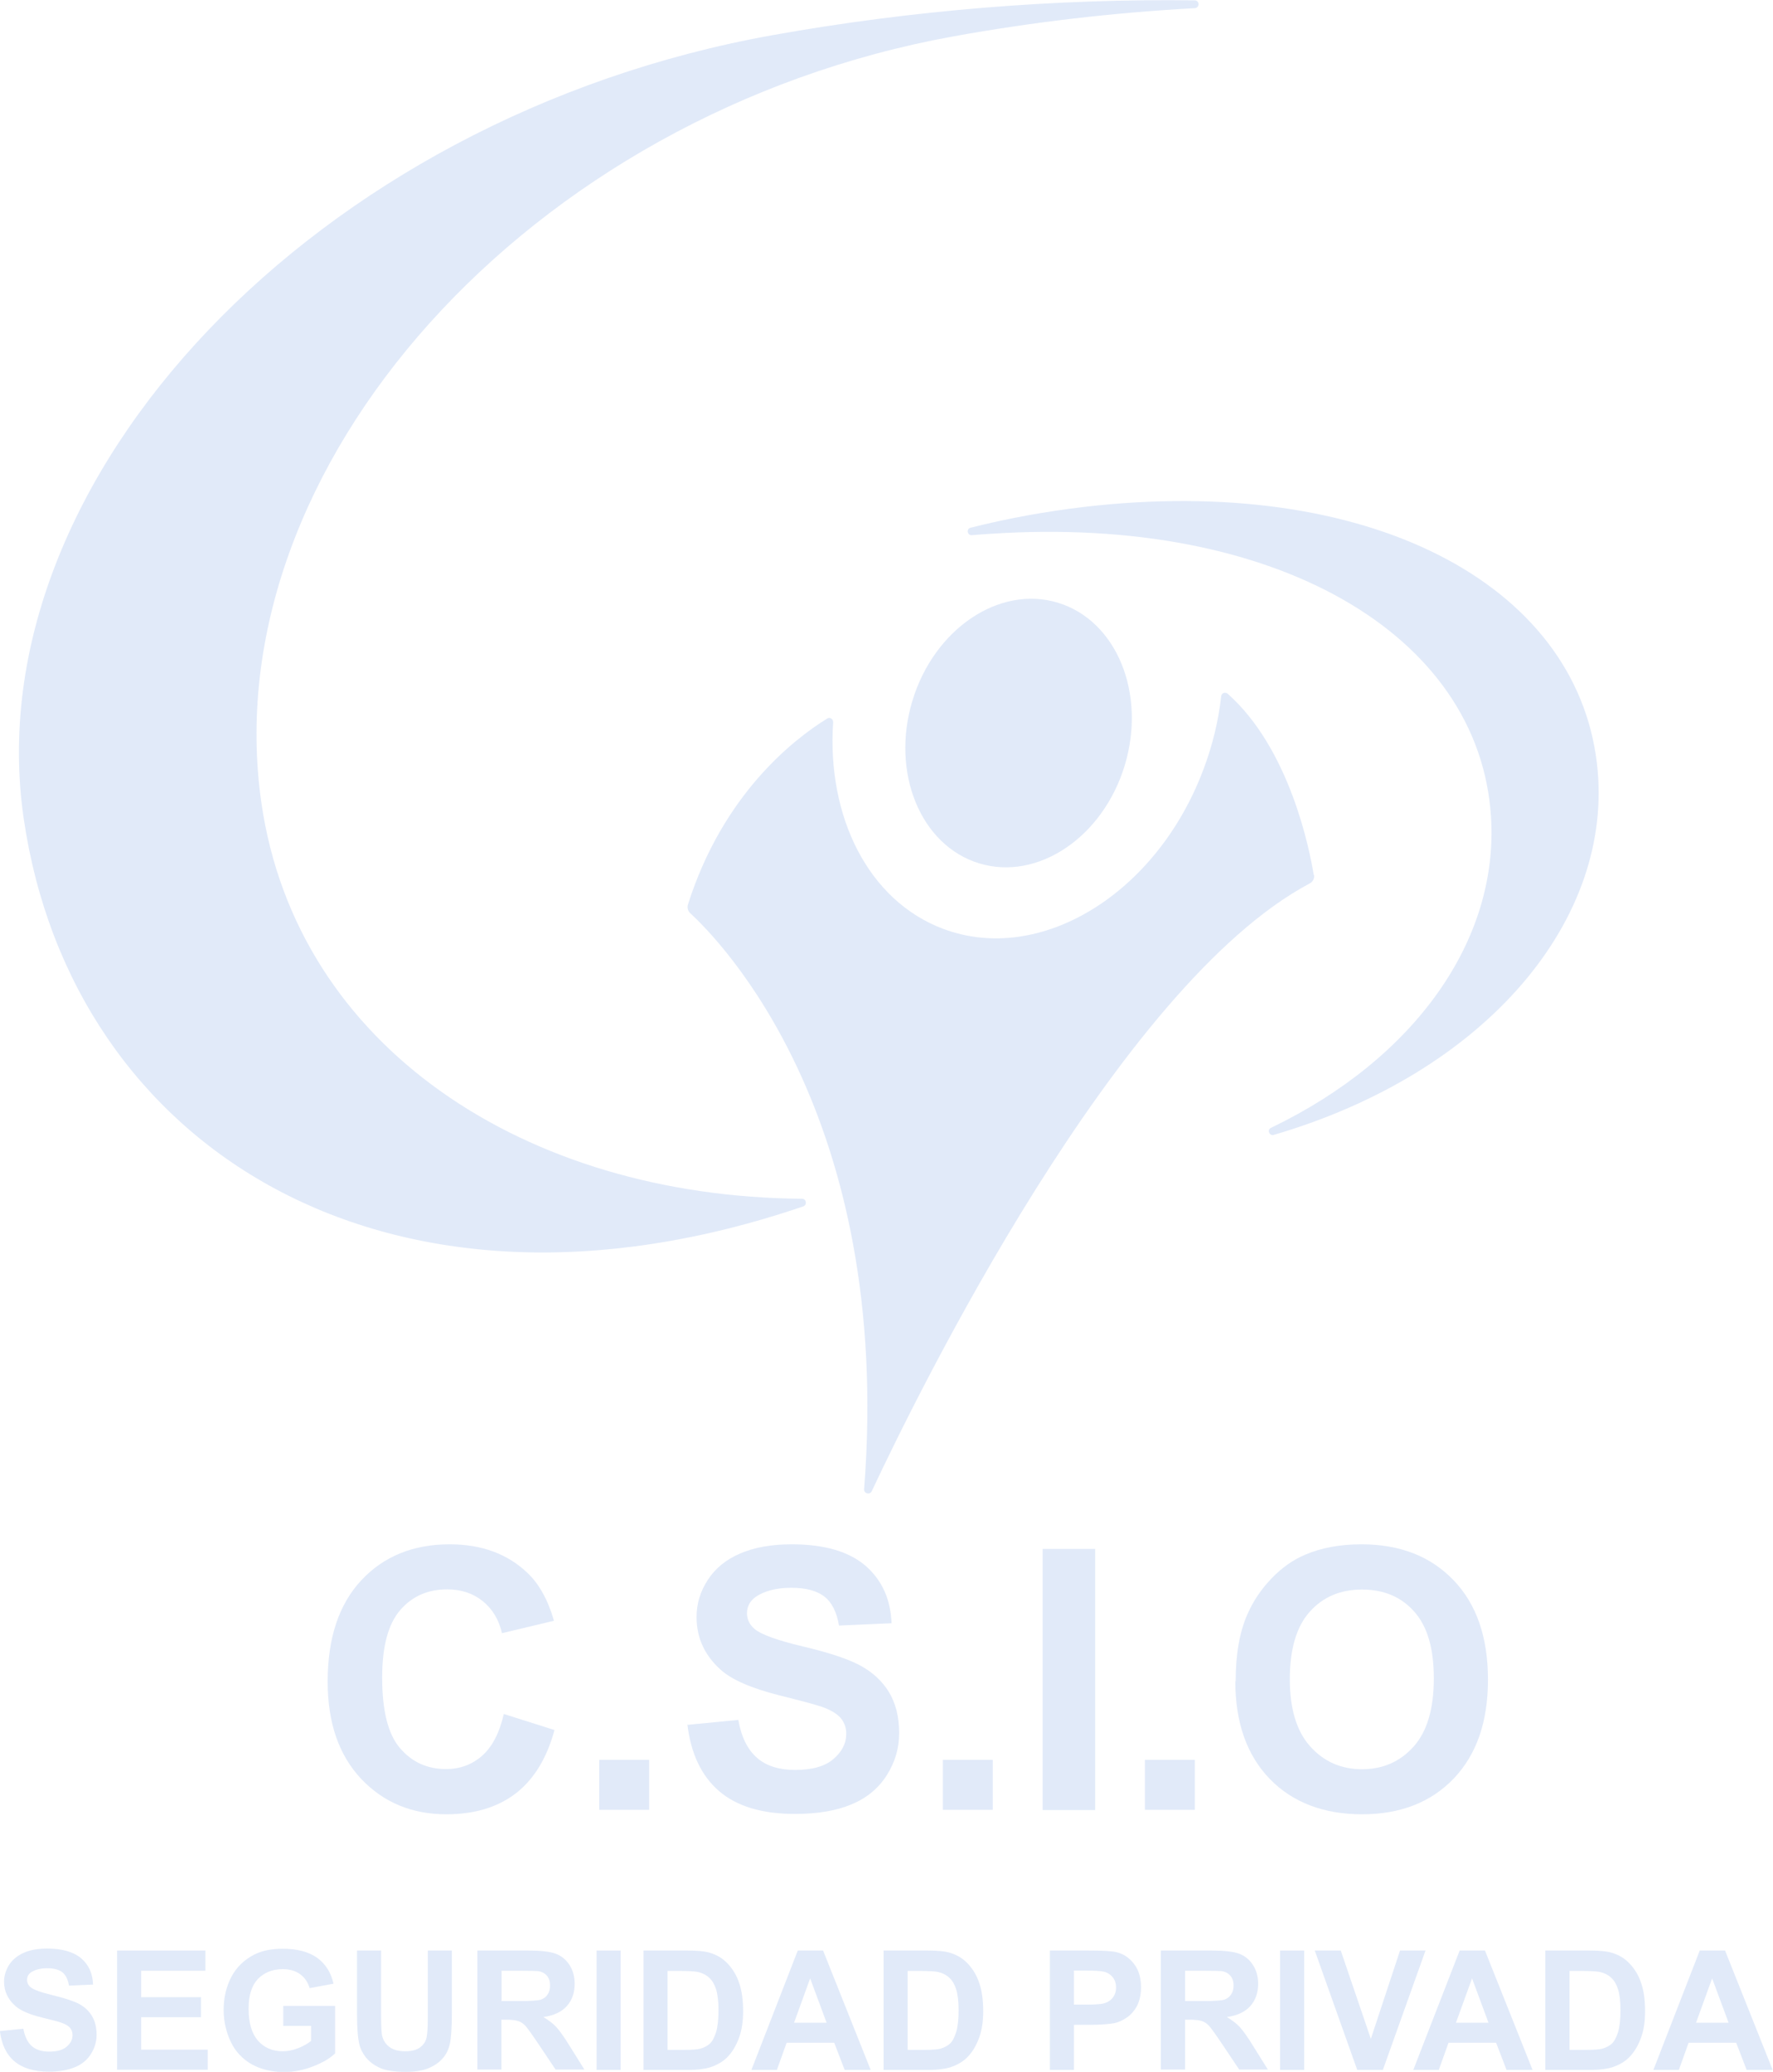 <svg xmlns="http://www.w3.org/2000/svg" width="101" height="118" viewBox="0 0 101 118" fill="none"><g clip-path="url(#clip0_175_446)"><path d="M55.776 49.17C59.112 50.19 62.831 47.685 64.071 43.593C65.311 39.492 63.608 35.349 60.271 34.329C56.935 33.309 53.216 35.814 51.977 39.906C50.737 44.008 52.44 48.15 55.776 49.17ZM45.687 68.274C29.934 68.153 16.922 59.647 14.896 45.765C12.115 26.651 30.095 6.456 54.315 2.071C58.83 1.253 63.456 0.717 68.062 0.465C68.355 0.445 68.344 0.02 68.052 0.02C60.13 -0.081 51.926 0.586 44.024 2C17.991 6.658 -1.472 27.277 1.351 46.624C4.092 65.405 22.123 76.761 45.758 68.709C45.99 68.628 45.939 68.274 45.687 68.274ZM90.972 43.492C89.762 33.177 77.859 26.984 61.733 28.874C59.526 29.136 57.369 29.53 55.292 30.056C55.03 30.116 55.101 30.51 55.363 30.48C55.736 30.45 56.109 30.419 56.482 30.399C72.678 29.338 84.259 36.127 84.934 46.493C85.398 53.534 80.6 60.293 72.406 64.233C72.164 64.344 72.305 64.708 72.558 64.637C84.723 61.081 92 52.302 90.972 43.502V43.492ZM74.835 49.817C74.603 48.392 73.475 42.654 69.937 39.512C69.796 39.391 69.574 39.471 69.564 39.663C69.413 41.027 69.08 42.431 68.556 43.816C65.895 50.918 59.243 54.979 53.72 52.898C49.457 51.292 47.098 46.503 47.461 41.138C47.471 40.946 47.27 40.825 47.118 40.926C45.203 42.108 41.172 45.25 39.187 51.524C39.136 51.696 39.187 51.878 39.307 51.999C40.91 53.464 50.888 63.486 49.225 84.812C49.205 85.065 49.547 85.156 49.658 84.934C52.249 79.408 63.658 56.131 74.614 50.312C74.785 50.221 74.886 50.029 74.856 49.837L74.835 49.817Z" fill="#E1EAF9"></path><path d="M28.684 97.613L31.587 98.532C31.144 100.159 30.398 101.361 29.37 102.149C28.332 102.937 27.021 103.331 25.429 103.331C23.463 103.331 21.841 102.654 20.571 101.31C19.301 99.957 18.666 98.118 18.666 95.774C18.666 93.299 19.301 91.379 20.581 90.005C21.851 88.642 23.534 87.955 25.61 87.955C27.424 87.955 28.896 88.49 30.035 89.571C30.71 90.207 31.214 91.117 31.557 92.309L28.594 93.016C28.422 92.248 28.049 91.632 27.495 91.188C26.941 90.743 26.265 90.521 25.469 90.521C24.371 90.521 23.474 90.915 22.798 91.703C22.113 92.491 21.77 93.774 21.77 95.542C21.77 97.421 22.103 98.764 22.778 99.552C23.453 100.351 24.33 100.755 25.409 100.755C26.205 100.755 26.89 100.502 27.465 99.997C28.039 99.492 28.453 98.694 28.704 97.603L28.684 97.613Z" fill="#E1EAF9"></path><path d="M34.137 103.078V100.229H36.979V103.078H34.137Z" fill="#E1EAF9"></path><path d="M39.146 98.239L42.059 97.956C42.23 98.936 42.593 99.654 43.127 100.118C43.662 100.583 44.387 100.805 45.294 100.805C46.262 100.805 46.988 100.603 47.471 100.189C47.955 99.775 48.207 99.3 48.207 98.754C48.207 98.401 48.106 98.108 47.895 97.855C47.693 97.613 47.33 97.391 46.816 97.209C46.464 97.088 45.667 96.875 44.417 96.562C42.815 96.158 41.686 95.673 41.041 95.087C40.134 94.269 39.68 93.269 39.68 92.097C39.68 91.339 39.892 90.632 40.325 89.975C40.749 89.319 41.374 88.813 42.18 88.47C42.986 88.126 43.954 87.955 45.103 87.955C46.967 87.955 48.368 88.369 49.306 89.177C50.243 89.995 50.737 91.086 50.787 92.45L47.794 92.582C47.663 91.814 47.391 91.268 46.967 90.935C46.544 90.602 45.909 90.43 45.073 90.43C44.236 90.43 43.52 90.612 43.027 90.965C42.714 91.198 42.553 91.501 42.553 91.885C42.553 92.238 42.704 92.541 42.996 92.784C43.369 93.097 44.297 93.43 45.748 93.774C47.199 94.117 48.278 94.471 48.983 94.845C49.679 95.219 50.233 95.713 50.626 96.35C51.019 96.986 51.221 97.775 51.221 98.714C51.221 99.563 50.989 100.361 50.515 101.108C50.041 101.856 49.376 102.402 48.51 102.765C47.643 103.129 46.574 103.311 45.284 103.311C43.41 103.311 41.968 102.876 40.96 102.008C39.953 101.139 39.358 99.876 39.156 98.209L39.146 98.239Z" fill="#E1EAF9"></path><path d="M53.71 103.078V100.229H56.552V103.078H53.71Z" fill="#E1EAF9"></path><path d="M59.395 103.078V88.217H62.388V103.089H59.395V103.078Z" fill="#E1EAF9"></path><path d="M65.22 103.078V100.229H68.062V103.078H65.22Z" fill="#E1EAF9"></path><path d="M70.391 95.734C70.391 94.218 70.612 92.945 71.066 91.925C71.398 91.167 71.862 90.49 72.447 89.884C73.031 89.278 73.666 88.834 74.362 88.541C75.289 88.147 76.347 87.955 77.557 87.955C79.744 87.955 81.487 88.632 82.798 89.995C84.108 91.349 84.763 93.248 84.763 95.663C84.763 98.078 84.108 99.936 82.808 101.3C81.507 102.654 79.764 103.331 77.587 103.331C75.41 103.331 73.626 102.654 72.326 101.31C71.025 99.957 70.37 98.108 70.37 95.744L70.391 95.734ZM73.475 95.633C73.475 97.32 73.858 98.593 74.634 99.462C75.41 100.33 76.397 100.765 77.587 100.765C78.776 100.765 79.764 100.33 80.53 99.472C81.296 98.613 81.679 97.32 81.679 95.592C81.679 93.865 81.306 92.622 80.56 91.784C79.814 90.945 78.826 90.531 77.587 90.531C76.347 90.531 75.359 90.955 74.603 91.804C73.848 92.652 73.475 93.935 73.475 95.643V95.633Z" fill="#E1EAF9"></path><path d="M6.90687e-05 115.676L1.33 115.545C1.411 115.989 1.572 116.323 1.814 116.535C2.056 116.747 2.389 116.848 2.802 116.848C3.245 116.848 3.578 116.757 3.8 116.565C4.022 116.373 4.132 116.161 4.132 115.909C4.132 115.747 4.082 115.606 3.991 115.494C3.901 115.383 3.729 115.282 3.497 115.201C3.336 115.141 2.973 115.05 2.399 114.908C1.663 114.727 1.149 114.504 0.857 114.232C0.444 113.858 0.232 113.403 0.232 112.868C0.232 112.524 0.333 112.201 0.524 111.898C0.726 111.595 0.998 111.373 1.371 111.211C1.744 111.049 2.187 110.979 2.701 110.979C3.548 110.979 4.193 111.17 4.626 111.534C5.06 111.908 5.281 112.403 5.302 113.029L3.931 113.09C3.87 112.736 3.749 112.494 3.558 112.332C3.366 112.181 3.074 112.1 2.691 112.1C2.308 112.1 1.986 112.181 1.754 112.342C1.613 112.443 1.542 112.585 1.542 112.767C1.542 112.928 1.613 113.07 1.744 113.181C1.915 113.322 2.338 113.474 3.004 113.636C3.669 113.797 4.163 113.959 4.485 114.12C4.808 114.292 5.05 114.514 5.231 114.807C5.412 115.1 5.503 115.464 5.503 115.888C5.503 116.282 5.392 116.646 5.181 116.98C4.969 117.323 4.656 117.576 4.263 117.737C3.87 117.899 3.376 117.99 2.792 117.99C1.935 117.99 1.28 117.788 0.816 117.394C0.353 117 0.081 116.414 -0.01 115.656L6.90687e-05 115.676Z" fill="#E1EAF9"></path><path d="M6.672 117.889V111.09H11.701V112.242H8.043V113.747H11.45V114.888H8.043V116.737H11.832V117.879H6.672V117.889Z" fill="#E1EAF9"></path><path d="M16.136 115.383V114.242H19.089V116.949C18.797 117.232 18.384 117.475 17.84 117.687C17.295 117.899 16.741 118.01 16.187 118.01C15.481 118.01 14.856 117.859 14.332 117.566C13.808 117.263 13.405 116.838 13.143 116.283C12.881 115.727 12.74 115.121 12.74 114.474C12.74 113.767 12.891 113.141 13.183 112.585C13.476 112.039 13.909 111.615 14.483 111.322C14.917 111.1 15.461 110.989 16.106 110.989C16.943 110.989 17.608 111.171 18.081 111.514C18.555 111.868 18.858 112.353 18.999 112.979L17.638 113.232C17.537 112.898 17.366 112.636 17.104 112.444C16.842 112.252 16.509 112.151 16.116 112.151C15.521 112.151 15.048 112.343 14.685 112.716C14.332 113.1 14.161 113.656 14.161 114.403C14.161 115.212 14.342 115.818 14.695 116.222C15.048 116.626 15.521 116.828 16.106 116.828C16.398 116.828 16.681 116.768 16.973 116.656C17.265 116.545 17.507 116.404 17.719 116.242V115.383H16.157H16.136Z" fill="#E1EAF9"></path><path d="M20.339 111.09H21.71V114.767C21.71 115.353 21.73 115.727 21.76 115.909C21.821 116.192 21.962 116.414 22.174 116.575C22.395 116.747 22.698 116.828 23.081 116.828C23.463 116.828 23.766 116.747 23.957 116.586C24.159 116.424 24.27 116.232 24.31 116C24.351 115.767 24.371 115.383 24.371 114.848V111.09H25.741V114.656C25.741 115.474 25.701 116.05 25.631 116.384C25.56 116.717 25.419 117.01 25.217 117.232C25.016 117.465 24.754 117.646 24.421 117.788C24.088 117.929 23.655 118 23.121 118C22.476 118 21.982 117.929 21.649 117.778C21.317 117.626 21.055 117.434 20.853 117.192C20.662 116.949 20.531 116.697 20.47 116.434C20.379 116.04 20.339 115.474 20.339 114.706V111.08V111.09Z" fill="#E1EAF9"></path><path d="M27.193 117.889V111.09H30.075C30.801 111.09 31.325 111.15 31.658 111.272C31.98 111.393 32.252 111.615 32.444 111.918C32.645 112.231 32.736 112.585 32.736 112.989C32.736 113.504 32.585 113.919 32.292 114.252C31.99 114.585 31.547 114.798 30.952 114.878C31.244 115.05 31.496 115.242 31.688 115.444C31.879 115.656 32.141 116.02 32.464 116.545L33.29 117.869H31.648L30.66 116.394C30.307 115.868 30.065 115.535 29.944 115.394C29.813 115.252 29.682 115.161 29.531 115.111C29.39 115.06 29.158 115.03 28.846 115.03H28.563V117.869H27.193V117.889ZM28.563 113.969H29.581C30.236 113.969 30.65 113.939 30.811 113.888C30.972 113.828 31.103 113.737 31.194 113.595C31.285 113.464 31.335 113.292 31.335 113.08C31.335 112.848 31.275 112.666 31.154 112.524C31.033 112.383 30.861 112.292 30.64 112.262C30.529 112.252 30.196 112.242 29.642 112.242H28.573V113.969H28.563Z" fill="#E1EAF9"></path><path d="M33.986 117.889V111.09H35.357V117.889H33.986Z" fill="#E1EAF9"></path><path d="M36.657 111.09H39.156C39.721 111.09 40.154 111.13 40.446 111.221C40.849 111.342 41.182 111.544 41.464 111.848C41.747 112.151 41.968 112.514 42.109 112.949C42.261 113.383 42.331 113.919 42.331 114.555C42.331 115.111 42.261 115.596 42.12 116C41.948 116.495 41.706 116.899 41.394 117.202C41.152 117.434 40.84 117.616 40.436 117.748C40.134 117.838 39.731 117.889 39.227 117.889H36.657V111.09ZM38.028 112.242V116.747H39.045C39.428 116.747 39.7 116.727 39.872 116.687C40.094 116.626 40.275 116.535 40.426 116.404C40.577 116.273 40.688 116.05 40.789 115.747C40.88 115.444 40.93 115.03 40.93 114.505C40.93 113.979 40.88 113.575 40.789 113.292C40.698 113.009 40.567 112.787 40.396 112.636C40.225 112.474 40.013 112.373 39.761 112.312C39.569 112.272 39.197 112.252 38.632 112.252H38.017L38.028 112.242Z" fill="#E1EAF9"></path><path d="M49.608 117.889H48.117L47.522 116.343H44.811L44.256 117.889H42.805L45.446 111.09H46.887L49.598 117.889H49.608ZM47.088 115.202L46.151 112.676L45.234 115.202H47.078H47.088Z" fill="#E1EAF9"></path><path d="M50.334 111.09H52.833C53.398 111.09 53.831 111.13 54.123 111.221C54.526 111.342 54.859 111.544 55.141 111.848C55.424 112.151 55.645 112.514 55.786 112.949C55.938 113.383 56.008 113.919 56.008 114.555C56.008 115.111 55.938 115.596 55.797 116C55.625 116.495 55.383 116.899 55.071 117.202C54.829 117.434 54.517 117.616 54.113 117.748C53.811 117.838 53.408 117.889 52.904 117.889H50.334V111.09ZM51.705 112.242V116.747H52.722C53.105 116.747 53.378 116.727 53.549 116.687C53.771 116.626 53.952 116.535 54.103 116.404C54.254 116.273 54.365 116.05 54.466 115.747C54.557 115.444 54.607 115.03 54.607 114.505C54.607 113.979 54.557 113.575 54.466 113.292C54.375 113.009 54.244 112.787 54.073 112.636C53.902 112.474 53.69 112.373 53.438 112.312C53.246 112.272 52.874 112.252 52.309 112.252H51.694L51.705 112.242Z" fill="#E1EAF9"></path><path d="M59.808 117.889V111.09H62.005C62.831 111.09 63.376 111.12 63.628 111.191C64.021 111.292 64.343 111.514 64.605 111.858C64.867 112.201 64.999 112.636 64.999 113.181C64.999 113.595 64.918 113.949 64.777 114.232C64.626 114.515 64.434 114.737 64.202 114.899C63.97 115.06 63.728 115.171 63.497 115.222C63.174 115.282 62.7 115.323 62.076 115.323H61.179V117.889H59.808ZM61.179 112.242V114.171H61.924C62.459 114.171 62.821 114.141 63.003 114.06C63.184 113.989 63.325 113.878 63.426 113.727C63.527 113.575 63.577 113.403 63.577 113.201C63.577 112.959 63.507 112.747 63.366 112.585C63.225 112.423 63.043 112.322 62.811 112.282C62.65 112.252 62.318 112.231 61.824 112.231H61.158L61.179 112.242Z" fill="#E1EAF9"></path><path d="M66.127 117.889V111.09H69.01C69.735 111.09 70.26 111.15 70.592 111.272C70.915 111.393 71.187 111.615 71.378 111.918C71.58 112.231 71.671 112.585 71.671 112.989C71.671 113.504 71.519 113.919 71.227 114.252C70.925 114.585 70.481 114.798 69.887 114.878C70.179 115.05 70.431 115.242 70.622 115.444C70.814 115.656 71.076 116.02 71.398 116.545L72.225 117.869H70.592L69.604 116.394C69.252 115.868 69.01 115.535 68.889 115.394C68.758 115.252 68.627 115.161 68.476 115.111C68.335 115.06 68.103 115.03 67.79 115.03H67.508V117.869H66.137L66.127 117.889ZM67.498 113.969H68.516C69.171 113.969 69.584 113.939 69.746 113.888C69.907 113.828 70.038 113.737 70.129 113.595C70.219 113.464 70.27 113.292 70.27 113.08C70.27 112.848 70.209 112.666 70.088 112.524C69.967 112.383 69.796 112.292 69.574 112.262C69.463 112.252 69.131 112.242 68.576 112.242H67.508V113.969H67.498Z" fill="#E1EAF9"></path><path d="M72.92 117.889V111.09H74.291V117.889H72.92Z" fill="#E1EAF9"></path><path d="M77.315 117.889L74.896 111.09H76.377L78.091 116.121L79.754 111.09H81.205L78.776 117.889H77.315Z" fill="#E1EAF9"></path><path d="M87.313 117.889H85.821L85.227 116.343H82.516L81.961 117.889H80.51L83.15 111.09H84.592L87.303 117.889H87.313ZM84.793 115.202L83.856 112.676L82.939 115.202H84.793Z" fill="#E1EAF9"></path><path d="M88.039 111.09H90.538C91.103 111.09 91.536 111.13 91.828 111.221C92.231 111.342 92.564 111.544 92.846 111.848C93.129 112.151 93.35 112.514 93.491 112.949C93.642 113.383 93.713 113.919 93.713 114.555C93.713 115.111 93.642 115.596 93.501 116C93.33 116.495 93.088 116.899 92.776 117.202C92.534 117.434 92.221 117.616 91.818 117.748C91.516 117.838 91.113 117.889 90.609 117.889H88.029V111.09H88.039ZM89.409 112.242V116.747H90.427C90.81 116.747 91.082 116.727 91.254 116.687C91.475 116.626 91.657 116.535 91.808 116.404C91.959 116.273 92.07 116.05 92.171 115.747C92.262 115.444 92.312 115.03 92.312 114.505C92.312 113.979 92.262 113.575 92.171 113.292C92.08 113.009 91.949 112.787 91.778 112.636C91.607 112.474 91.395 112.373 91.143 112.312C90.951 112.272 90.579 112.252 90.014 112.252H89.399L89.409 112.242Z" fill="#E1EAF9"></path><path d="M100.99 117.889H99.498L98.904 116.343H96.192L95.638 117.889H94.187L96.827 111.09H98.269L100.98 117.889H100.99ZM98.47 115.202L97.533 112.676L96.616 115.202H98.47Z" fill="#E1EAF9"></path></g><defs><clipPath id="clip0_175_446"><rect width="101" height="118" fill="white"></rect></clipPath></defs></svg>